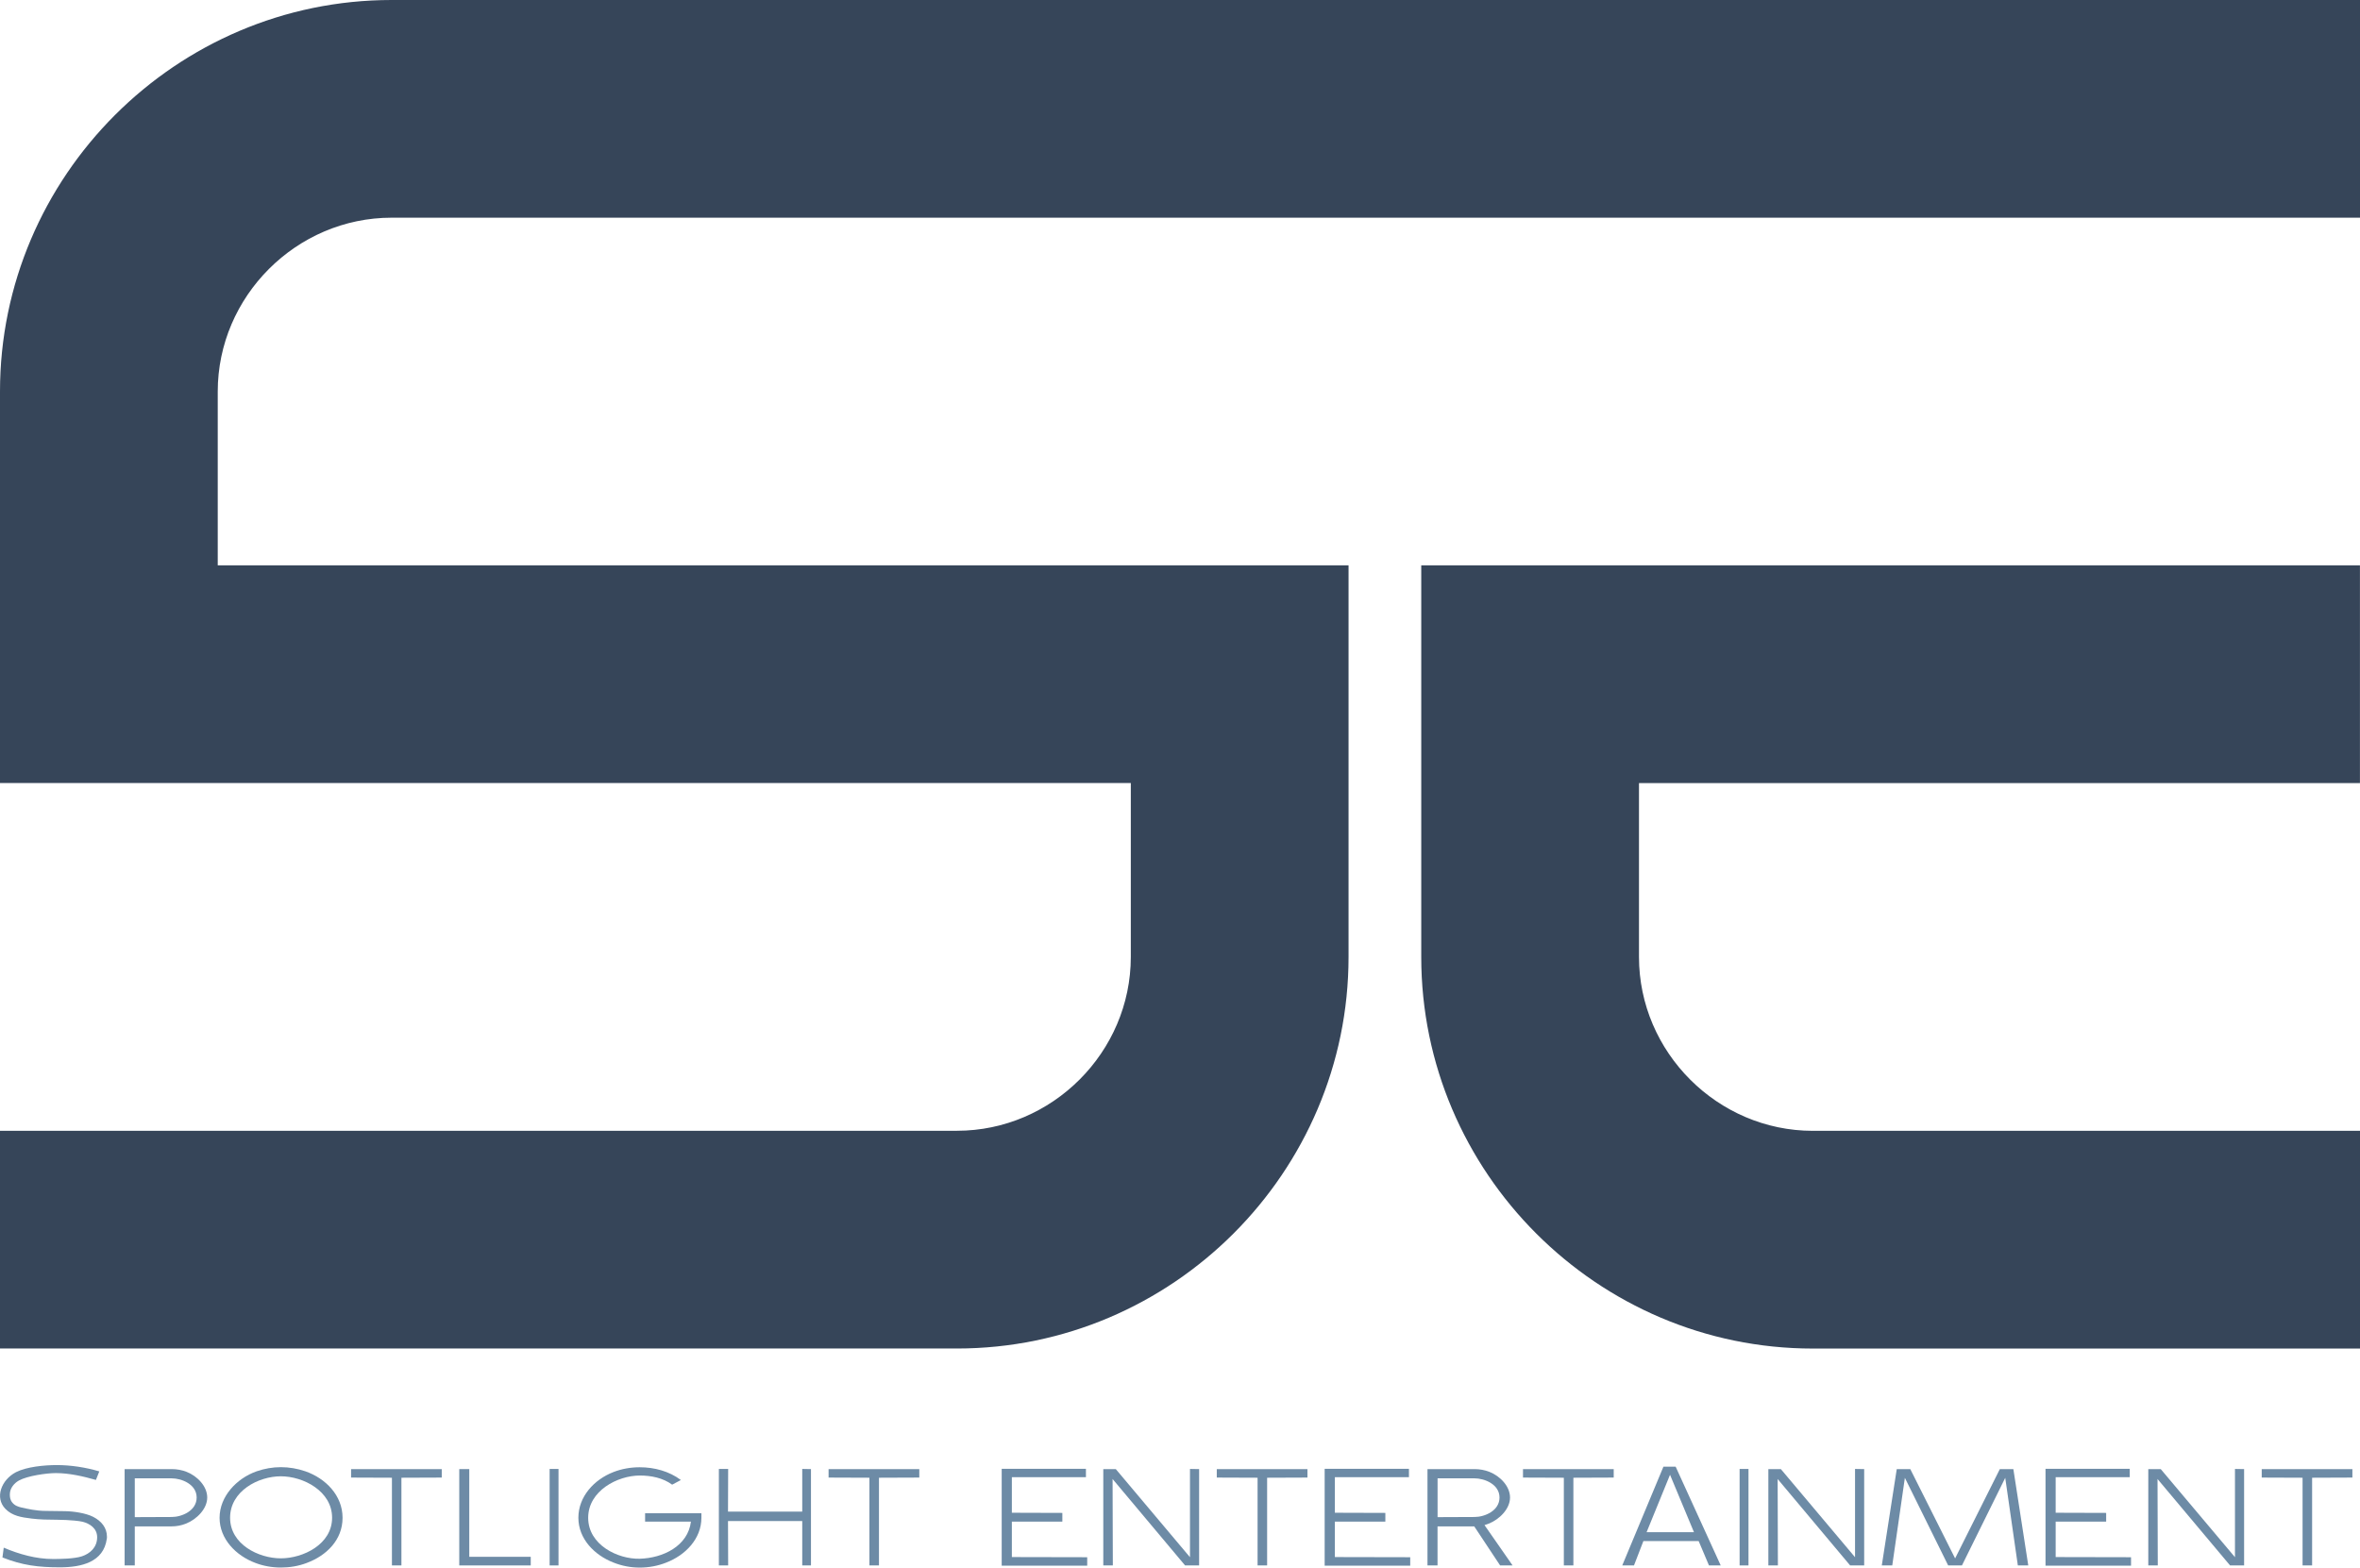 <?xml version="1.0" encoding="UTF-8"?>
<svg data-bbox="0 0 462.27 307.05" viewBox="0 0 462.27 307.06" xmlns="http://www.w3.org/2000/svg" data-type="color">
    <g>
        <path d="m.48 305.07.25-1.92c3.03 1.29 6.36 2.22 9.64 2.22 1.19 0 4.14-.02 5.68-.53s2.98-1.72 2.98-3.73c0-1.77-1.46-2.67-2.82-3.03-.68-.18-2.57-.33-3.28-.35-.68-.02-1.29-.05-1.77-.05-1.51 0-3.43-.03-4.97-.23-2.02-.25-3.78-.51-5.15-1.92-2.09-2.17-.81-5.65 2.09-7.17 2.09-1.06 5.55-1.39 8.02-1.39 2.68 0 5.68.45 8.3 1.24l-.66 1.67c-2.52-.71-5.22-1.34-7.87-1.34-1.77 0-5.55.53-7.22 1.46-.86.48-1.77 1.46-1.77 2.7 0 .53.05 1.08.48 1.61.48.61 1.19.83 1.74.96 1.26.28 2.93.68 4.82.68 1.26 0 2.5.03 3.76.05 1.66.02 4.09.38 5.52 1.11 1.62.83 2.7 2.14 2.7 3.91 0 .15 0 .28-.03.4-.63 4.57-4.97 5.58-9.18 5.58s-7.34-.38-11.28-1.94" fill="#6d8ba6" data-color="1"/>
        <path d="M33.63 287.76c1.01 0 2.02.18 2.95.55 2.07.83 4.01 2.8 4.01 5.02s-2.07 4.29-4.19 5.12c-.88.35-1.82.53-2.78.53H26.4v7.65h-1.99v-18.87h9.21Zm-7.22 9.41 7.24-.03c1.92 0 4.87-1.19 4.87-3.81s-2.98-3.76-4.9-3.76H26.4v7.59Z" fill="#6d8ba6" data-color="1"/>
        <path d="M60.12 306.13c-1.64.63-3.36.91-5.1.91s-3.43-.3-5.02-.91c-3.76-1.41-6.99-4.67-6.99-8.83s3.31-7.72 7.27-9.11c1.54-.53 3.13-.81 4.74-.81s3.25.28 4.79.81c3.99 1.39 7.29 4.74 7.29 9.11s-3.2 7.42-6.99 8.83m-5.1-16.96c-4.42 0-9.94 2.9-9.94 8.12s5.6 7.95 9.94 7.95 10.04-2.73 10.04-7.95-5.65-8.12-10.04-8.12" fill="#6d8ba6" data-color="1"/>
        <path fill="#6d8ba6" d="m86.53 289.42-7.9.03v17.18h-1.86v-17.18l-8-.03v-1.66h17.76v1.66z" data-color="1"/>
        <path fill="#6d8ba6" d="M91.92 287.76v17.18h12.04v1.69h-14v-18.87h1.96z" data-color="1"/>
        <path fill="#6d8ba6" d="M109.4 287.73v18.9h-1.74v-18.9h1.74z" data-color="1"/>
        <path d="M126.36 296.41h11.03v.88c0 4.14-3.15 7.34-6.89 8.78-1.66.66-3.41.98-5.2.98s-3.48-.33-5.12-.98c-3.73-1.44-6.89-4.64-6.89-8.78s3.08-7.49 6.89-8.96c1.62-.63 3.38-.93 5.12-.93 2.88 0 5.78.78 8.07 2.5l-1.71.91c-1.82-1.34-4.14-1.79-6.33-1.79-4.34 0-10.12 2.98-10.12 8.28s5.8 8.12 10.09 8.02c4.57-.13 9.44-2.47 10.04-7.27h-8.98v-1.64Z" fill="#6d8ba6" data-color="1"/>
        <path fill="#6d8ba6" d="m142.6 297.93.03 8.7h-1.82v-18.9h1.82l-.03 8.36h14.54v-8.36l1.71.03v18.87h-1.71v-8.7H142.6z" data-color="1"/>
        <path fill="#6d8ba6" d="m180.07 289.42-7.9.03v17.18h-1.87v-17.18l-8-.03v-1.66h17.77v1.66z" data-color="1"/>
        <path fill="#6d8ba6" d="M212.71 289.35H198.2v6.96l9.89.03v1.71h-9.89v6.94l14.76.03v1.66h-16.75v-18.97h16.5v1.64z" data-color="1"/>
        <path fill="#6d8ba6" d="M234.88 287.76v18.87h-2.75l-14.2-16.93.05 16.93h-1.87v-18.87h2.45l14.53 17.26v-17.29l1.79.03z" data-color="1"/>
        <path fill="#6d8ba6" d="m256.1 289.42-7.9.03v17.18h-1.87v-17.18l-7.99-.03v-1.66h17.76v1.66z" data-color="1"/>
        <path fill="#6d8ba6" d="M275.98 289.35h-14.51v6.96l9.89.03v1.71h-9.89v6.94l14.76.03v1.66h-16.76v-18.97h16.51v1.64z" data-color="1"/>
        <path d="m293.84 306.63-5.07-7.65h-7.19v7.65h-1.97v-18.87h9.21c1.01 0 2.02.18 2.95.55 2.07.83 4.01 2.8 4.01 5.02s-2.07 4.29-4.19 5.12c-.25.1-.53.2-.81.28l5.5 7.9h-2.45Zm-12.26-9.46 7.27-.03c1.92 0 4.87-1.19 4.87-3.81s-2.98-3.76-4.89-3.76h-7.24v7.59Z" fill="#6d8ba6" data-color="1"/>
        <path fill="#6d8ba6" d="m316.09 289.42-7.9.03v17.18h-1.87v-17.18l-8-.03v-1.66h17.77v1.66z" data-color="1"/>
        <path d="M325.85 287.28h2.37l8.83 19.35h-2.3l-2.02-4.77H321.9l-1.84 4.77h-2.3l8.07-19.35Zm5.96 12.84-4.69-11.25-4.59 11.25h9.29Z" fill="#6d8ba6" data-color="1"/>
        <path fill="#6d8ba6" d="M342.49 287.73v18.9h-1.74v-18.9h1.74z" data-color="1"/>
        <path fill="#6d8ba6" d="M365.15 287.76v18.87h-2.75l-14.2-16.93.05 16.93h-1.87v-18.87h2.45l14.53 17.26v-17.29l1.79.03z" data-color="1"/>
        <path fill="#6d8ba6" d="M397.29 306.63h-2.04l-2.47-17.16-8.48 17.16h-2.7l-8.48-17.16-2.47 17.16h-2.05l2.93-18.87h2.65l8.78 17.49 8.76-17.49h2.65l2.92 18.87z" data-color="1"/>
        <path fill="#6d8ba6" d="M417.17 289.35h-14.51v6.96l9.89.03v1.71h-9.89v6.94l14.76.03v1.66h-16.75v-18.97h16.5v1.64z" data-color="1"/>
        <path fill="#6d8ba6" d="M439.57 287.76v18.87h-2.75l-14.21-16.93.05 16.93h-1.86v-18.87h2.44l14.54 17.26v-17.29l1.79.03z" data-color="1"/>
        <path fill="#6d8ba6" d="m460.78 289.42-7.89.03v17.18h-1.87v-17.18l-8-.03v-1.66h17.76v1.66z" data-color="1"/>
        <path d="M264.15 0H76.7C34.51 0-.01 34.51 0 76.7v76.68h221.5v34.06c0 18.65-15.4 34.05-34.05 34.05H0v42.65h187.45c42.19 0 76.7-34.51 76.7-76.7v-76.7H42.65V76.69c0-18.63 15.4-34.05 34.05-34.05h385.57V0H264.15Z" fill="#364559" data-color="2"/>
        <path d="M278.39 187.45c0 42.19 34.51 76.7 76.7 76.7h107.18V221.5H355.09c-18.65 0-34.05-15.4-34.05-34.05v-34.06h141.22v-42.65H278.39v76.71Z" fill="#364559" data-color="2"/>
    </g>
</svg>
